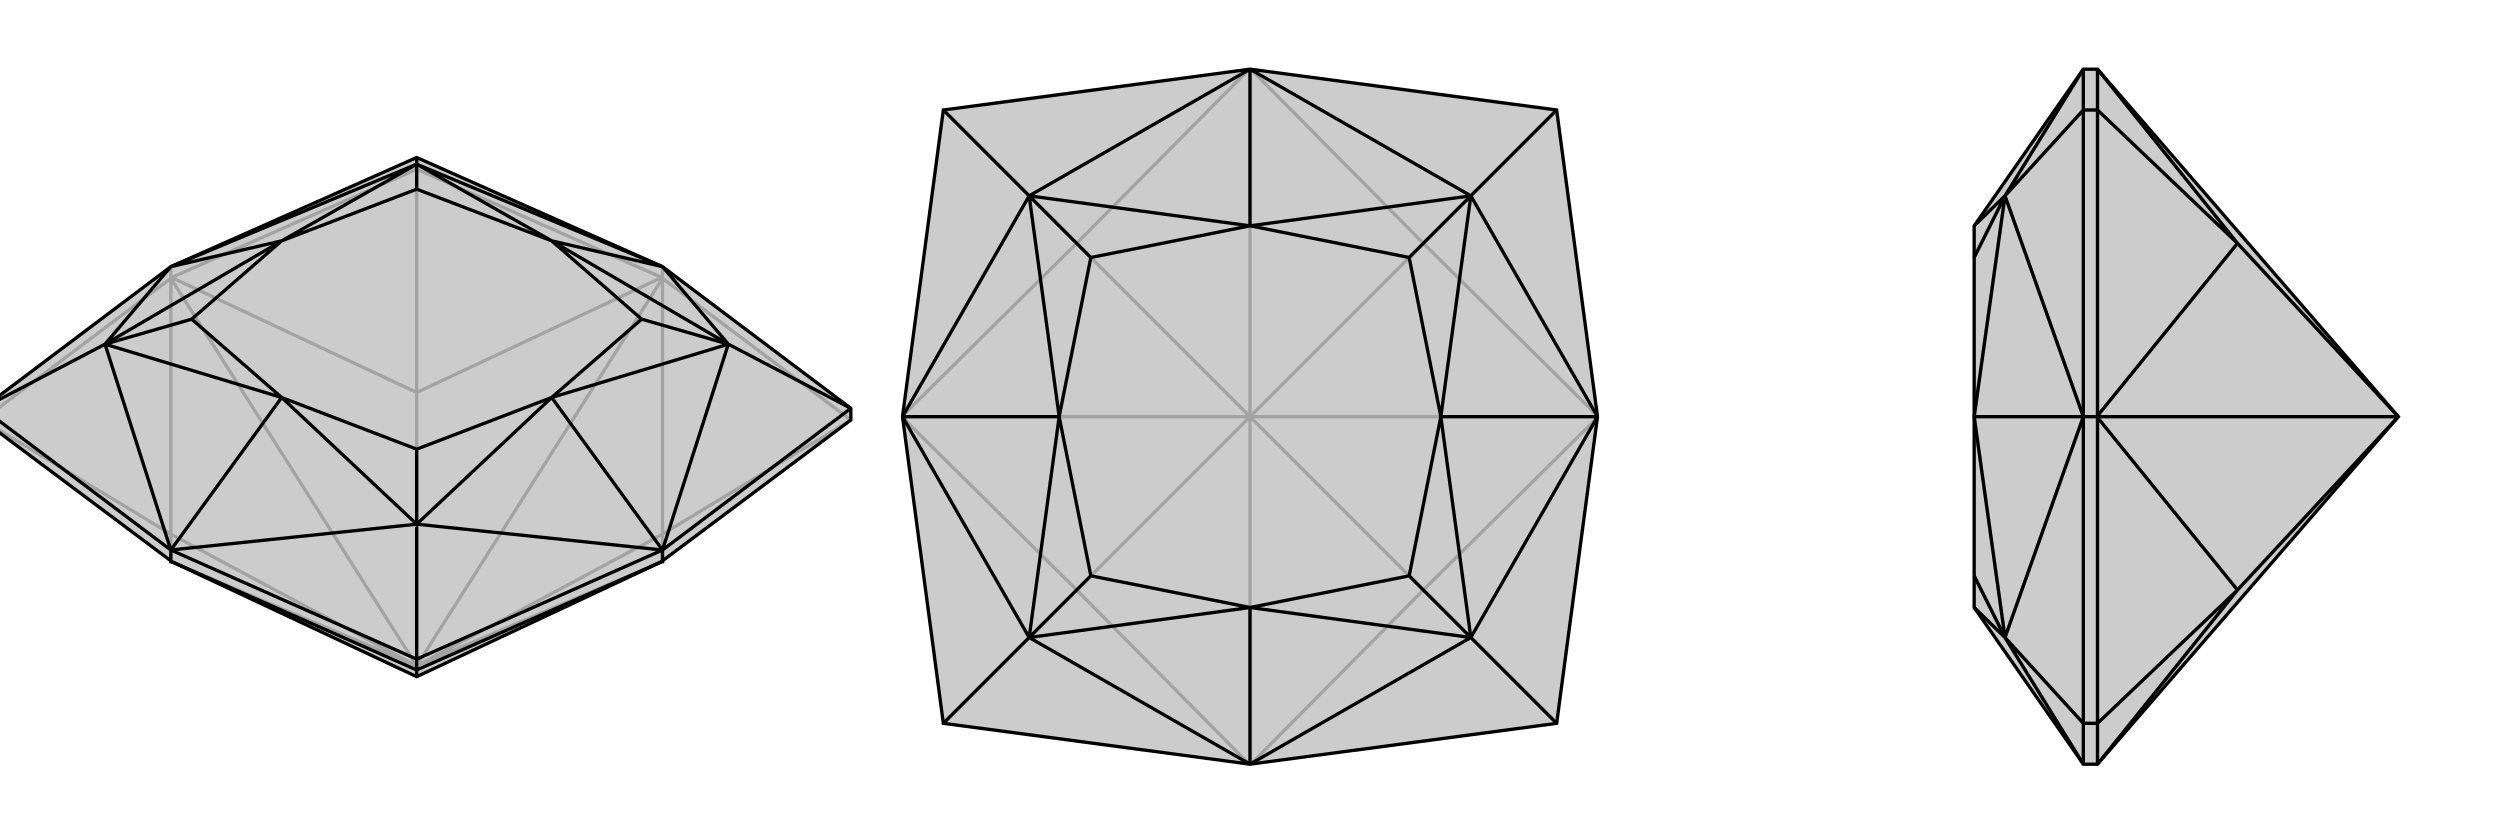 <svg xmlns="http://www.w3.org/2000/svg" viewBox="0 0 3000 1000">
    <g stroke="currentColor" stroke-width="4" fill="none" transform="translate(0 -10)">
        <path fill="currentColor" stroke="none" fill-opacity=".2" d="M205,330L500,199L795,330L1021,500L1021,514L795,683L795,684L794,684L500,822L206,684L205,684L205,683L-21,514L-21,500z" />
<path stroke-opacity=".2" d="M500,809L500,822M500,809L795,684M500,809L795,651M500,809L795,344M500,809L500,481M500,809L205,344M500,809L205,684M500,809L205,651M205,344L205,344M205,344L206,343M205,330L205,344M795,344L794,343M500,199L500,213M795,344L795,344M795,330L795,344M795,651L795,683M795,651L795,344M1021,514L795,344M795,651L1021,514M500,481L794,343M794,343L500,213M500,481L206,343M500,213L206,343M500,481L500,213M205,344L205,651M205,344L-21,514M205,651L205,683M-21,514L205,651" />
<path d="M205,330L500,199L795,330L1021,500L1021,514L795,683L795,684L794,684L500,822L206,684L205,684L205,683L-21,514L-21,500z" />
<path d="M874,423L1021,500M500,639L500,801M126,423L-21,500M500,207L500,199M874,423L795,330M874,423L795,670M500,639L795,670M662,487L795,670M500,639L205,670M126,423L205,670M338,487L205,670M126,423L205,330M500,207L205,330M338,299L205,330M500,207L795,330M662,299L795,330M874,423L662,299M874,423L662,487M874,423L770,393M500,639L662,487M500,639L338,487M500,639L500,549M338,487L126,423M126,423L338,299M126,423L230,393M338,299L500,207M662,299L500,207M500,207L500,237M662,299L770,393M662,487L770,393M662,487L500,549M338,487L500,549M338,487L230,393M338,299L230,393M338,299L500,237M662,299L500,237M-21,500L205,670M1021,500L795,670M795,670L500,801M795,670L795,684M205,670L500,801M205,670L205,684M500,801L500,814M206,684L500,814M500,814L794,684M500,814L500,822" />
    </g>
    <g stroke="currentColor" stroke-width="4" fill="none" transform="translate(1000 0)">
        <path fill="currentColor" stroke="none" fill-opacity=".2" d="M500,917L868,868L917,500L868,132L500,83L132,132L83,500L132,868z" />
<path stroke-opacity=".2" d="M500,500L708,708M500,500L917,500M500,500L708,292M500,500L500,83M500,500L292,292M500,500L83,500M500,500L500,917M500,500L292,708M501,917L708,708M708,708L917,501M868,868L708,708M708,292L917,499M708,292L501,83M708,292L868,132M292,292L499,83M292,292L83,499M292,292L132,132M83,501L292,708M292,708L499,917M132,868L292,708" />
<path d="M500,917L868,868L917,500L868,132L500,83L132,132L83,500L132,868z" />
<path d="M765,235L868,132M765,765L868,868M235,765L132,868M235,235L132,132M765,235L500,83M765,235L917,500M765,765L917,500M729,500L917,500M765,765L500,917M235,765L500,917M500,729L500,917M235,765L83,500M235,235L83,500M271,500L83,500M235,235L500,83M500,271L500,83M765,235L500,271M765,235L729,500M765,235L691,309M765,765L729,500M765,765L500,729M765,765L691,691M500,729L235,765M235,765L271,500M235,765L309,691M271,500L235,235M500,271L235,235M235,235L309,309M500,271L691,309M729,500L691,309M729,500L691,691M500,729L691,691M500,729L309,691M271,500L309,691M271,500L309,309M500,271L309,309" />
    </g>
    <g stroke="currentColor" stroke-width="4" fill="none" transform="translate(2000 0)">
        <path fill="currentColor" stroke="none" fill-opacity=".2" d="M369,309L369,500L369,691L369,729L500,917L517,917L878,500L517,83L500,83L369,271z" />
<path stroke-opacity=".2" d="M406,765L500,868M406,235L500,132M406,765L500,917M406,765L500,500M406,235L500,500M369,500L500,500M406,235L500,83M369,729L406,765M406,765L369,500M406,765L369,691M369,500L406,235M369,271L406,235M406,235L369,309M878,500L685,292M878,500L517,500M878,500L685,708M500,868L500,917M517,917L517,917M500,868L500,500M517,500L517,501M500,868L517,868M500,500L500,132M517,500L517,499M500,500L517,500M500,132L500,83M517,83L517,83M500,132L517,132M685,292L517,83M517,83L517,132M685,292L517,499M517,132L517,499M685,292L517,132M517,501L685,708M517,501L517,868M685,708L517,917M517,868L517,917M517,868L685,708" />
<path d="M369,309L369,500L369,691L369,729L500,917L517,917L878,500L517,83L500,83L369,271z" />
<path d="M406,235L500,132M406,765L500,868M406,235L500,83M406,235L500,500M406,765L500,500M369,500L500,500M406,765L500,917M406,235L369,271M406,235L369,500M406,235L369,309M406,765L369,500M406,765L369,729M406,765L369,691M878,500L685,708M878,500L517,500M878,500L685,292M500,83L500,132M517,83L517,83M500,132L500,500M517,500L517,499M500,132L517,132M500,500L500,868M517,500L517,501M500,500L517,500M500,917L500,868M517,917L517,917M500,868L517,868M517,917L685,708M517,917L517,868M685,708L517,501M517,868L517,501M517,868L685,708M685,292L517,499M517,499L517,132M685,292L517,83M517,132L517,83M685,292L517,132" />
    </g>
</svg>